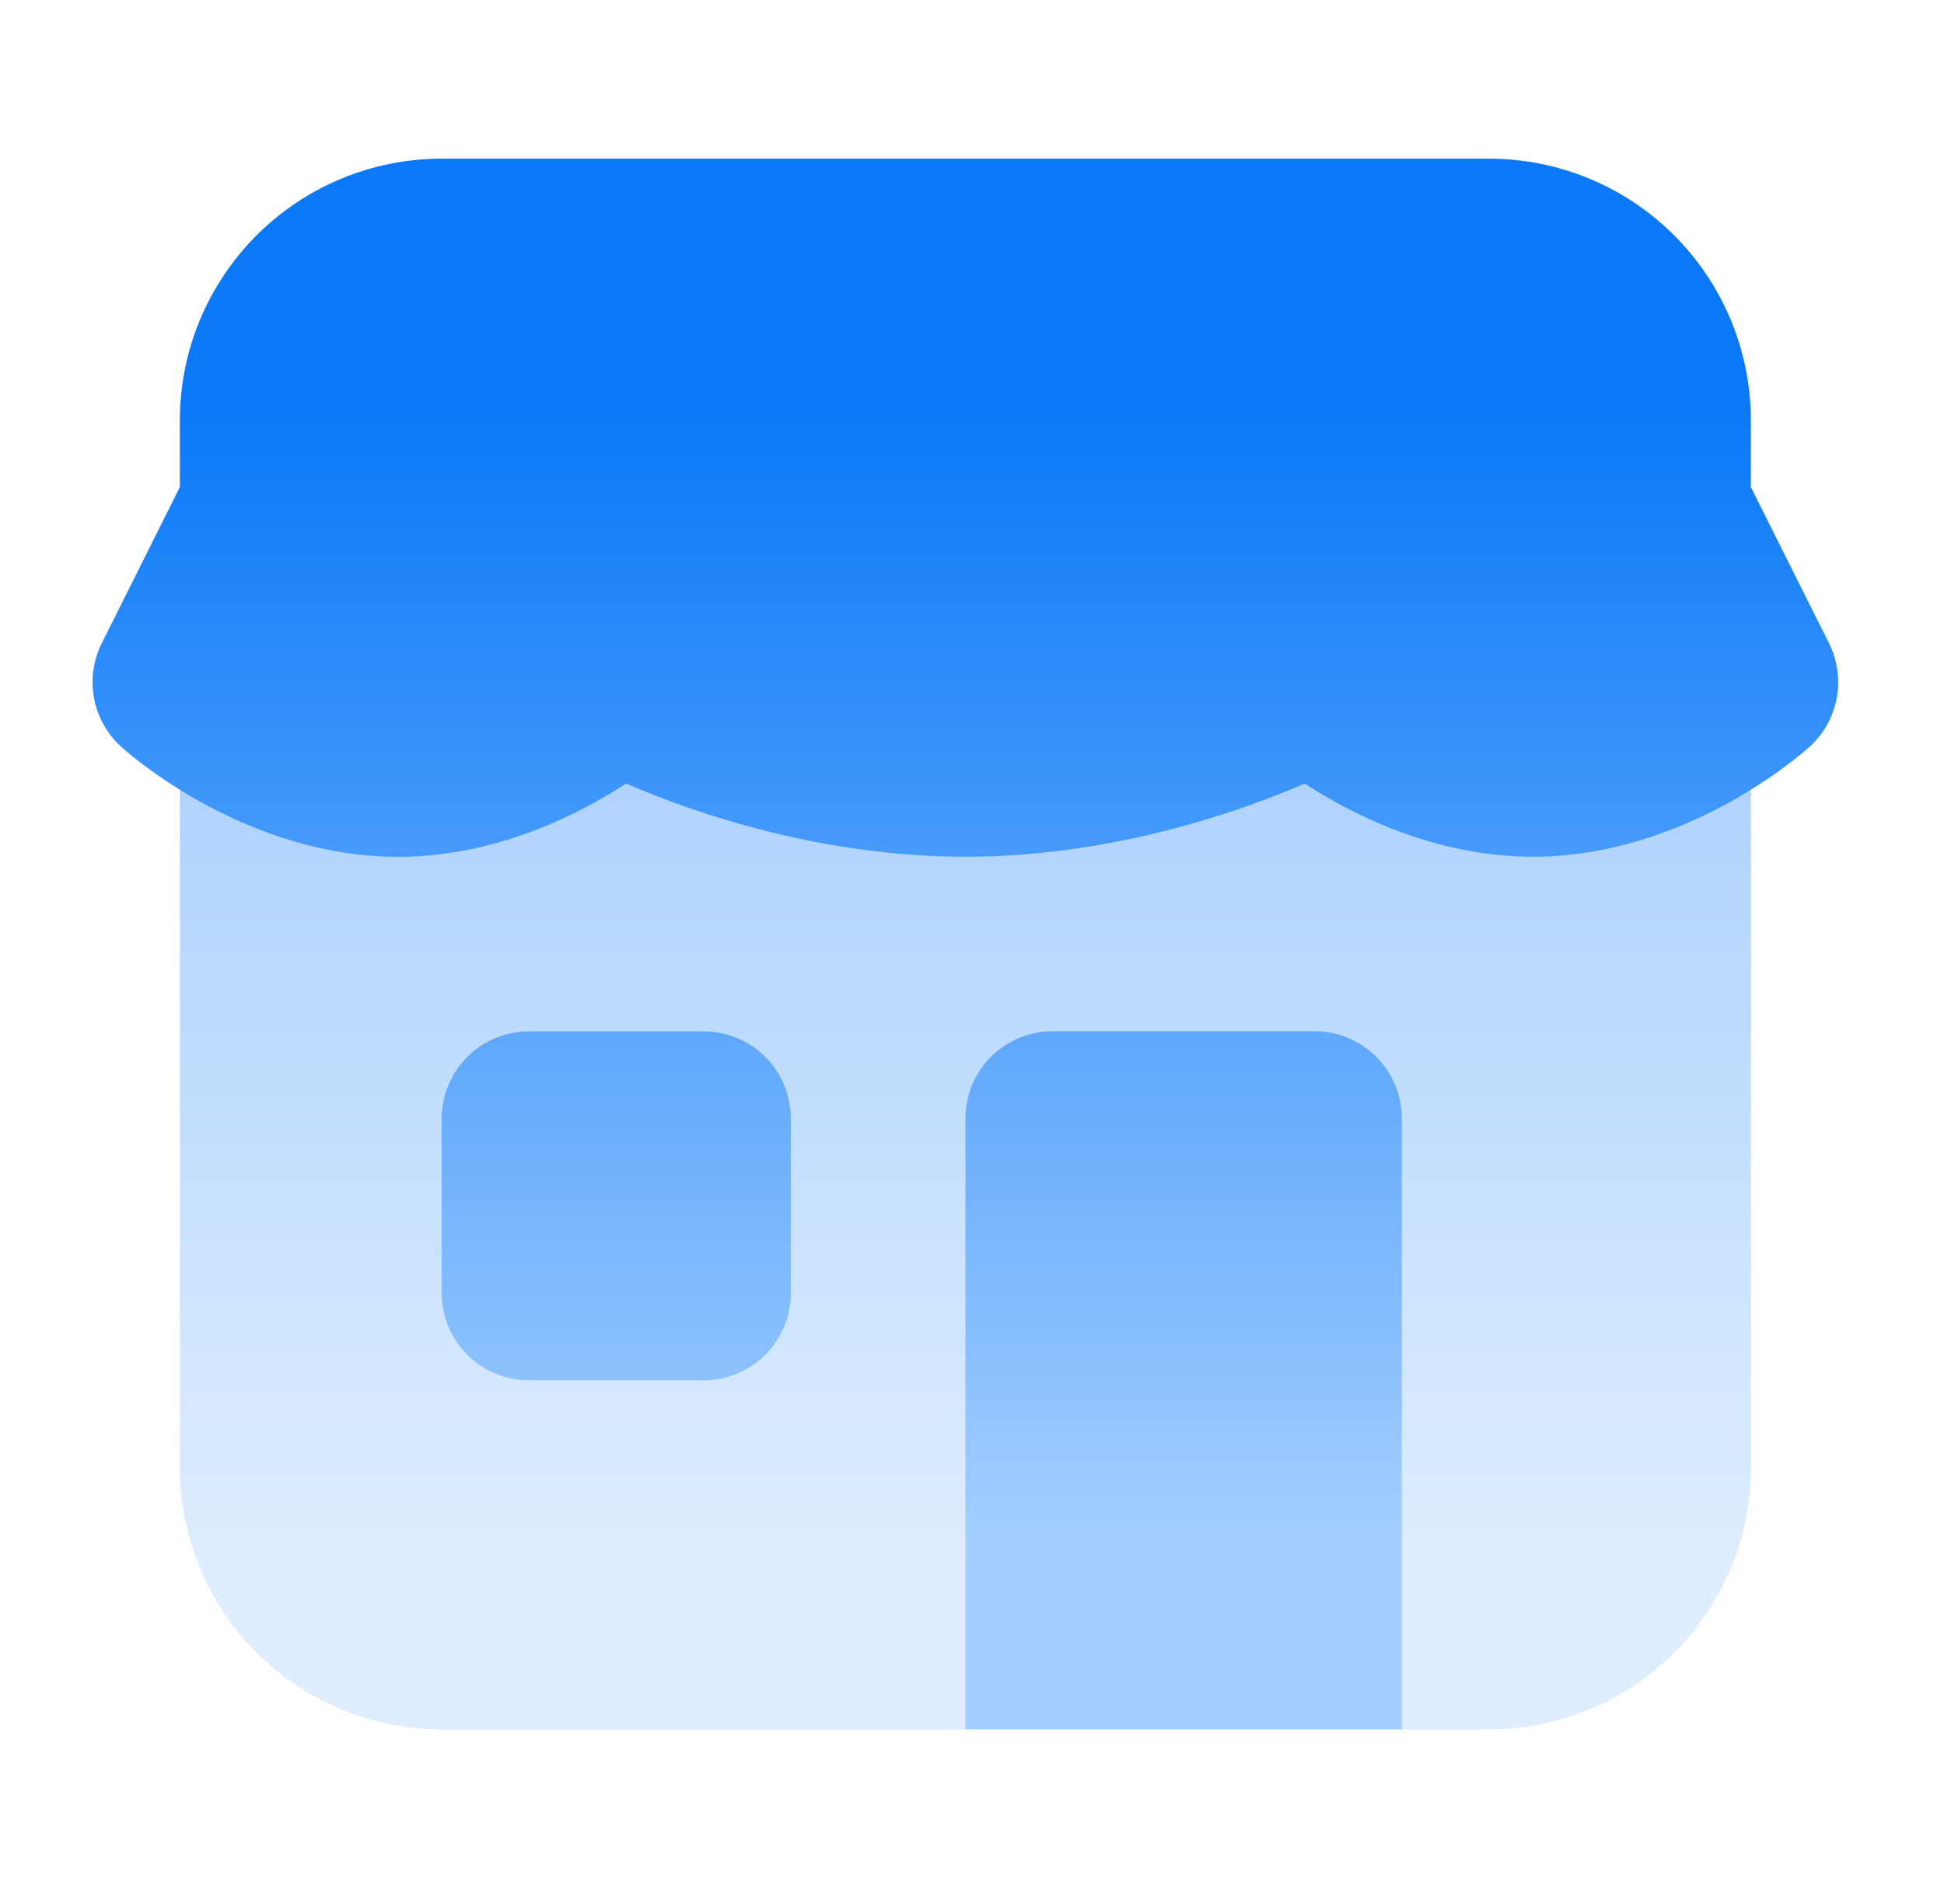 <svg xmlns="http://www.w3.org/2000/svg" width="49" height="48" viewBox="0 0 49 48" fill="none"><g clip-path="url(#clip0_6398_25897)"><mask id="mask0_6398_25897" style="mask-type:alpha" maskUnits="userSpaceOnUse" x="0" y="0" width="49" height="48"><path d="M0.333 0H48.334V48H0.333V0Z" fill="white"></path></mask><g mask="url(#mask0_6398_25897)"><path opacity="0.35" d="M37.534 43.598H11.134C9.383 43.598 7.705 42.903 6.467 41.665C5.229 40.427 4.534 38.748 4.534 36.998V12.798H44.134V36.998C44.134 38.748 43.438 40.427 42.201 41.665C40.963 42.903 39.284 43.598 37.534 43.598Z" fill="url(#paint0_linear_6398_25897)"></path><path d="M35.334 43.598H24.334V28.198C24.334 27.614 24.565 27.055 24.978 26.642C25.39 26.23 25.95 25.998 26.534 25.998H33.133C33.717 25.998 34.276 26.23 34.689 26.642C35.102 27.055 35.334 27.614 35.334 28.198V43.598ZM17.733 34.798H13.334C12.75 34.798 12.19 34.566 11.778 34.154C11.365 33.741 11.133 33.181 11.133 32.598V28.198C11.134 27.615 11.366 27.056 11.778 26.644C12.191 26.232 12.75 26 13.334 26H17.733C18.317 26 18.877 26.232 19.289 26.644C19.702 27.057 19.933 27.616 19.933 28.2V32.6C19.933 32.889 19.877 33.175 19.766 33.442C19.655 33.709 19.493 33.951 19.289 34.156C19.085 34.36 18.842 34.522 18.575 34.633C18.308 34.743 18.022 34.798 17.733 34.798ZM46.102 16.216L44.132 12.28V10.6C44.132 8.85 43.436 7.171 42.199 5.934C40.962 4.696 39.284 4.001 37.533 4H11.133C9.383 4 7.704 4.695 6.467 5.933C5.229 7.171 4.533 8.85 4.533 10.6V12.28L2.565 16.216C2.35 16.648 2.282 17.139 2.373 17.613C2.465 18.087 2.709 18.519 3.069 18.84C3.385 19.122 6.265 21.6 10.034 21.6C12.473 21.6 14.54 20.56 15.78 19.754C17.485 20.488 20.663 21.598 24.334 21.598C28.003 21.598 31.181 20.488 32.886 19.754C34.126 20.56 36.196 21.598 38.633 21.598C42.401 21.598 45.282 19.122 45.597 18.84C45.958 18.519 46.202 18.087 46.294 17.613C46.385 17.139 46.317 16.648 46.102 16.216Z" fill="url(#paint1_linear_6398_25897)"></path></g></g><defs><linearGradient id="paint0_linear_6398_25897" x1="24.334" y1="12.798" x2="24.334" y2="43.598" gradientUnits="userSpaceOnUse"><stop offset="0.165" stop-color="#0B79F7"></stop><stop offset="0.878" stop-color="#A3CEFF"></stop></linearGradient><linearGradient id="paint1_linear_6398_25897" x1="24.334" y1="4" x2="24.334" y2="43.598" gradientUnits="userSpaceOnUse"><stop offset="0.165" stop-color="#0B79F7"></stop><stop offset="0.878" stop-color="#A3CEFF"></stop></linearGradient><clipPath id="clip0_6398_25897"><rect width="48" height="48" fill="white" transform="translate(0.333)"></rect></clipPath></defs></svg>